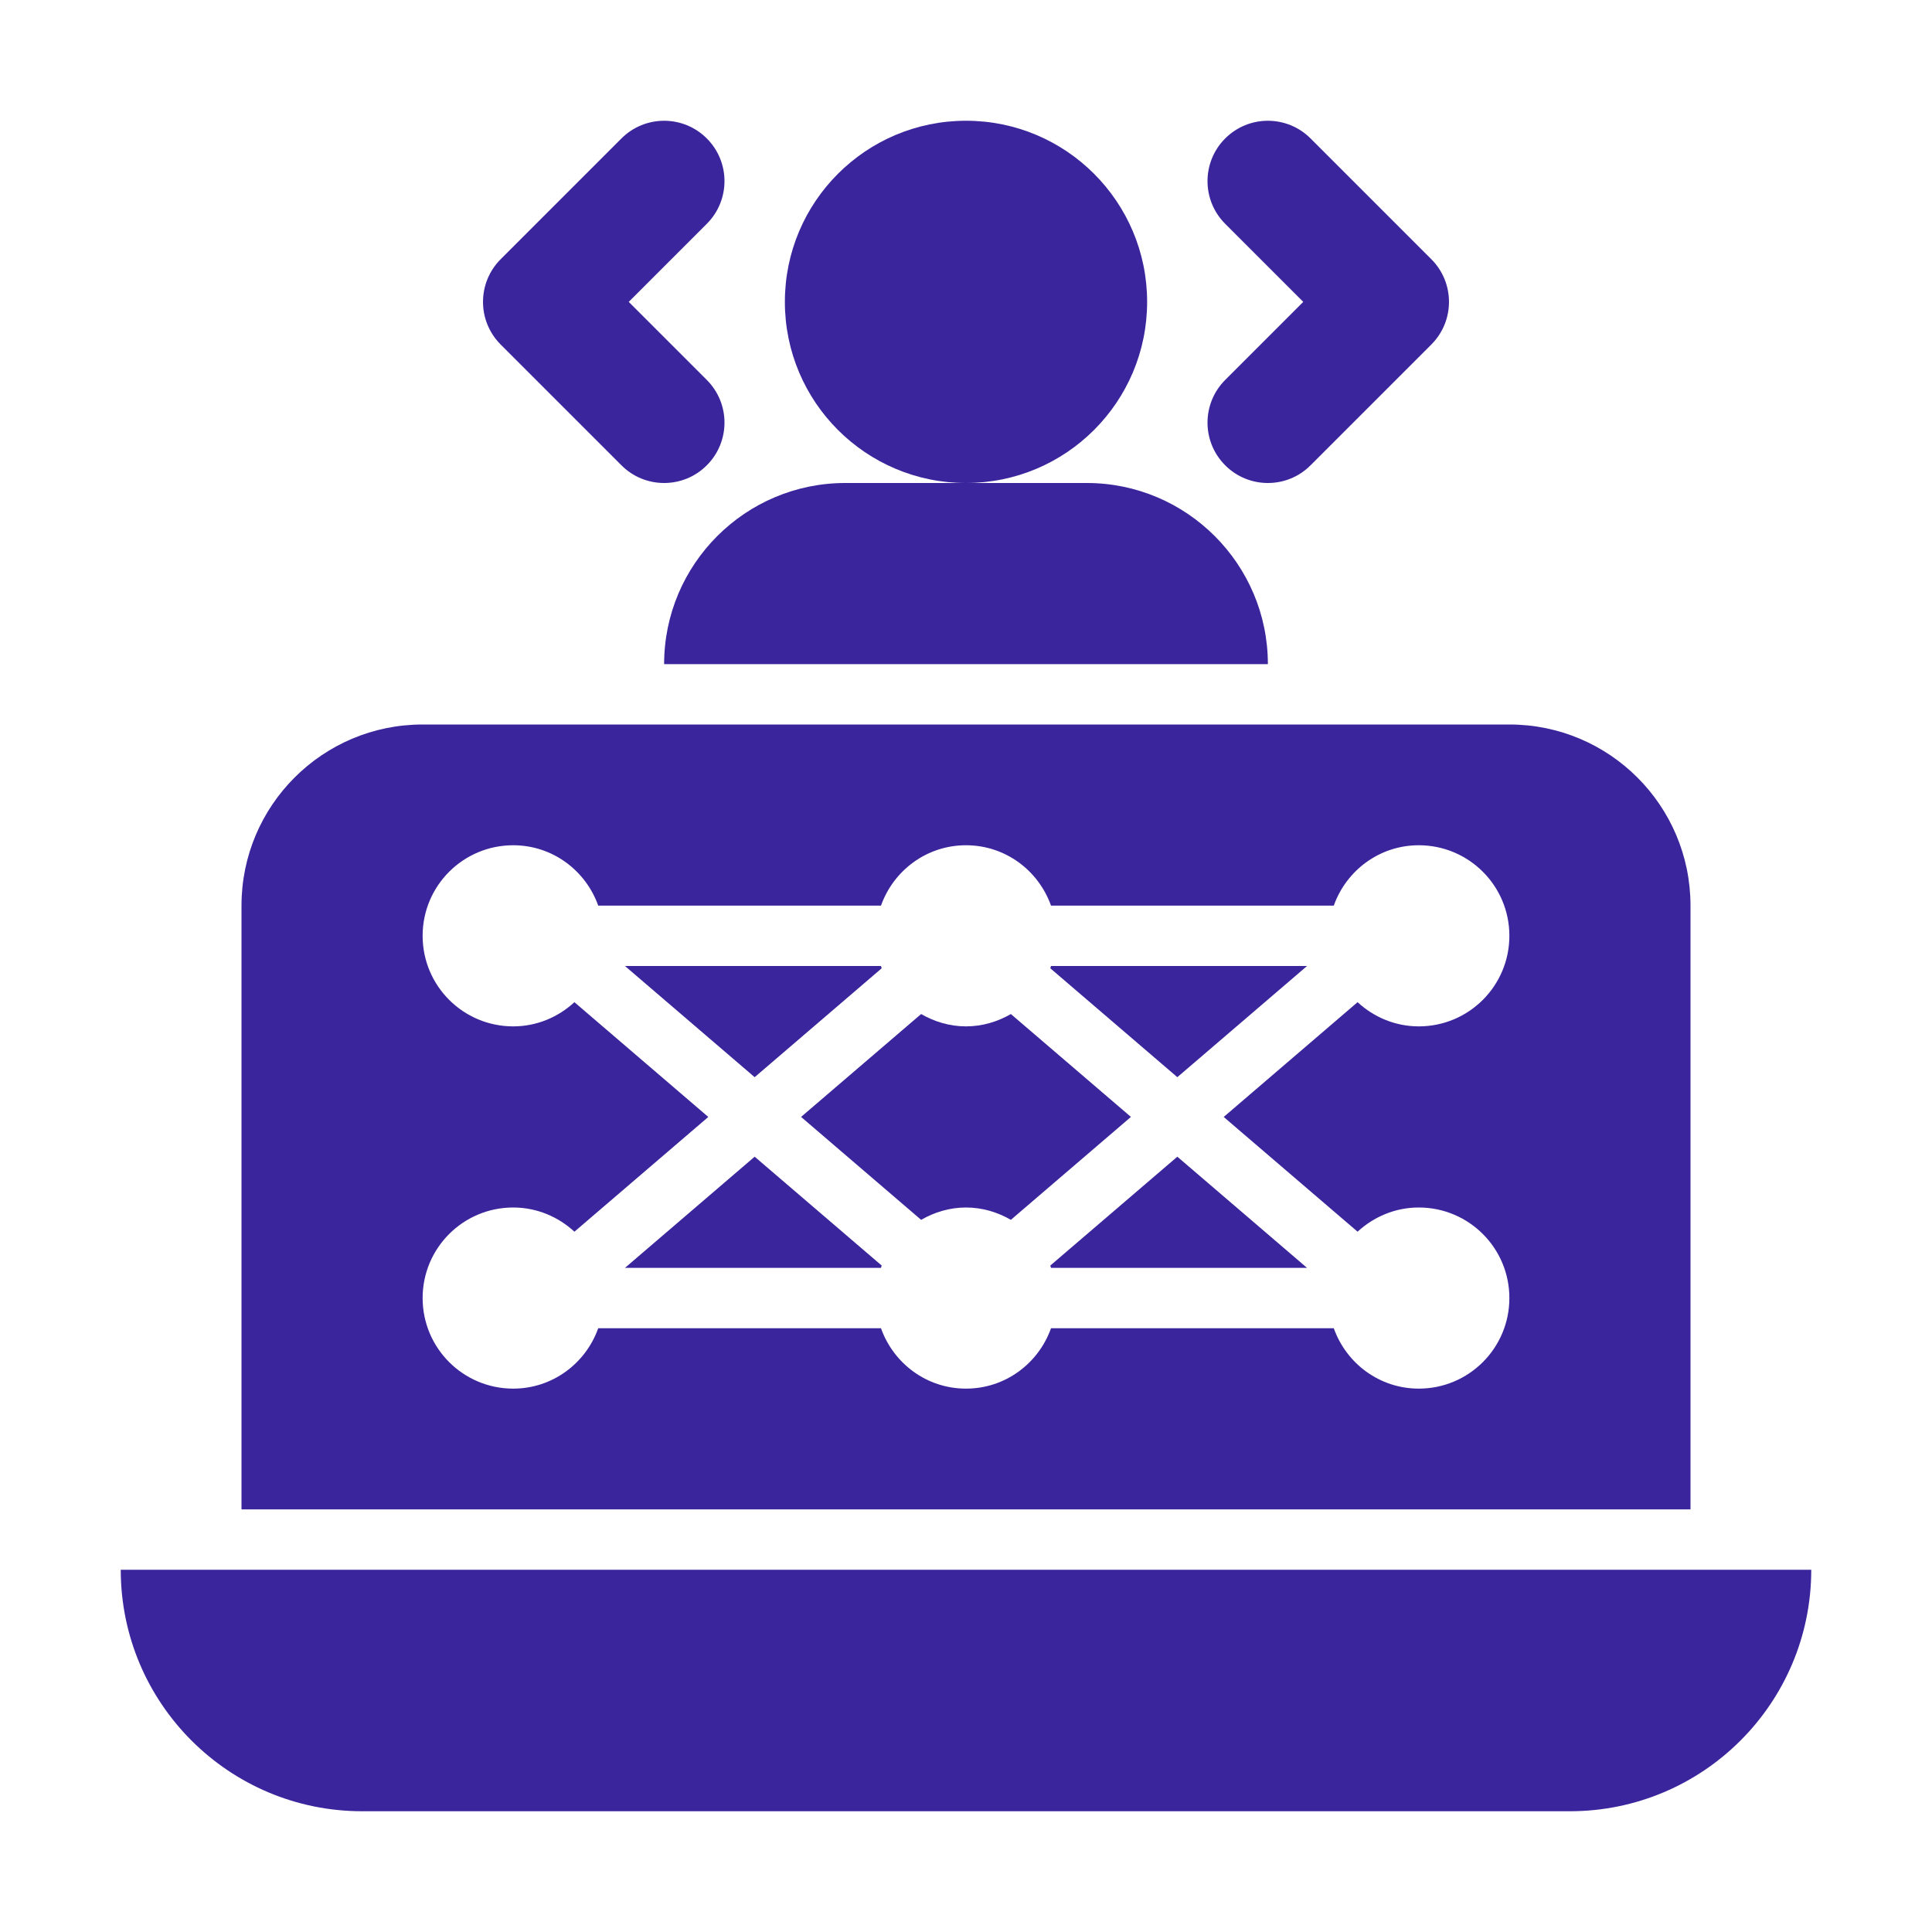 <svg width="44" height="44" viewBox="0 0 44 44" fill="none" xmlns="http://www.w3.org/2000/svg">
<path d="M15.125 11C14.773 11 14.421 10.866 14.153 10.597L11.403 7.847C10.866 7.31 10.866 6.44 11.403 5.903L14.153 3.153C14.69 2.616 15.56 2.616 16.097 3.153C16.634 3.69 16.634 4.56 16.097 5.097L14.319 6.875L16.097 8.653C16.634 9.19 16.634 10.06 16.097 10.597C15.829 10.866 15.477 11 15.125 11Z" fill="#3B259C"/>
<path d="M28.875 11C28.523 11 28.171 10.866 27.903 10.597C27.366 10.06 27.366 9.19 27.903 8.653L29.681 6.875L27.903 5.097C27.366 4.56 27.366 3.69 27.903 3.153C28.44 2.616 29.31 2.616 29.847 3.153L32.597 5.903C33.134 6.44 33.134 7.31 32.597 7.847L29.847 10.597C29.579 10.866 29.227 11 28.875 11Z" fill="#3B259C"/>
<path d="M22 11C24.278 11 26.125 9.153 26.125 6.875C26.125 4.597 24.278 2.75 22 2.75C19.722 2.75 17.875 4.597 17.875 6.875C17.875 9.153 19.722 11 22 11Z" fill="#3B259C"/>
<path d="M24.75 11H22H19.25C16.975 11 15.125 12.85 15.125 15.125H28.875C28.875 12.85 27.025 11 24.75 11Z" fill="#3B259C"/>
<path d="M35.75 41.25H8.25C5.212 41.25 2.75 38.788 2.75 35.75L41.25 35.75C41.25 38.788 38.788 41.25 35.75 41.25Z" fill="#3B259C"/>
<path d="M20.064 22H14.233L17.187 24.532L20.08 22.052C20.073 22.035 20.07 22.017 20.064 22Z" fill="#3B259C"/>
<path d="M20.08 28.822L17.187 26.343L14.233 28.875H20.064C20.07 28.858 20.073 28.839 20.08 28.822Z" fill="#3B259C"/>
<path d="M23.92 22.052L26.813 24.532L29.767 22H23.936C23.93 22.017 23.927 22.035 23.92 22.052Z" fill="#3B259C"/>
<path d="M23.022 23.094C22.72 23.268 22.374 23.375 22 23.375C21.626 23.375 21.28 23.268 20.978 23.094L18.244 25.437L20.978 27.781C21.28 27.607 21.626 27.5 22 27.5C22.374 27.5 22.72 27.607 23.022 27.781L25.756 25.437L23.022 23.094Z" fill="#3B259C"/>
<path d="M23.936 28.875H29.767L26.813 26.343L23.92 28.822C23.927 28.839 23.93 28.858 23.936 28.875Z" fill="#3B259C"/>
<path d="M34.375 16.5H9.625C7.347 16.5 5.5 18.347 5.5 20.625V34.375H38.5V20.625C38.5 18.347 36.653 16.5 34.375 16.5ZM32.312 27.5C33.452 27.5 34.375 28.423 34.375 29.562C34.375 30.702 33.452 31.625 32.312 31.625C31.416 31.625 30.66 31.049 30.376 30.25H23.936C23.652 31.049 22.897 31.625 22 31.625C21.103 31.625 20.348 31.049 20.064 30.25H13.624C13.34 31.049 12.584 31.625 11.688 31.625C10.548 31.625 9.625 30.702 9.625 29.562C9.625 28.423 10.548 27.5 11.688 27.5C12.227 27.5 12.714 27.712 13.082 28.051L16.131 25.438L13.082 22.824C12.714 23.163 12.227 23.375 11.688 23.375C10.548 23.375 9.625 22.452 9.625 21.312C9.625 20.173 10.548 19.25 11.688 19.25C12.584 19.25 13.34 19.826 13.624 20.625H20.064C20.348 19.826 21.103 19.25 22 19.25C22.897 19.25 23.652 19.826 23.936 20.625H30.376C30.66 19.826 31.416 19.25 32.312 19.25C33.452 19.25 34.375 20.173 34.375 21.312C34.375 22.452 33.452 23.375 32.312 23.375C31.773 23.375 31.286 23.163 30.918 22.824L27.869 25.438L30.918 28.051C31.286 27.712 31.773 27.5 32.312 27.5Z" fill="#3B259C"/>
</svg>
